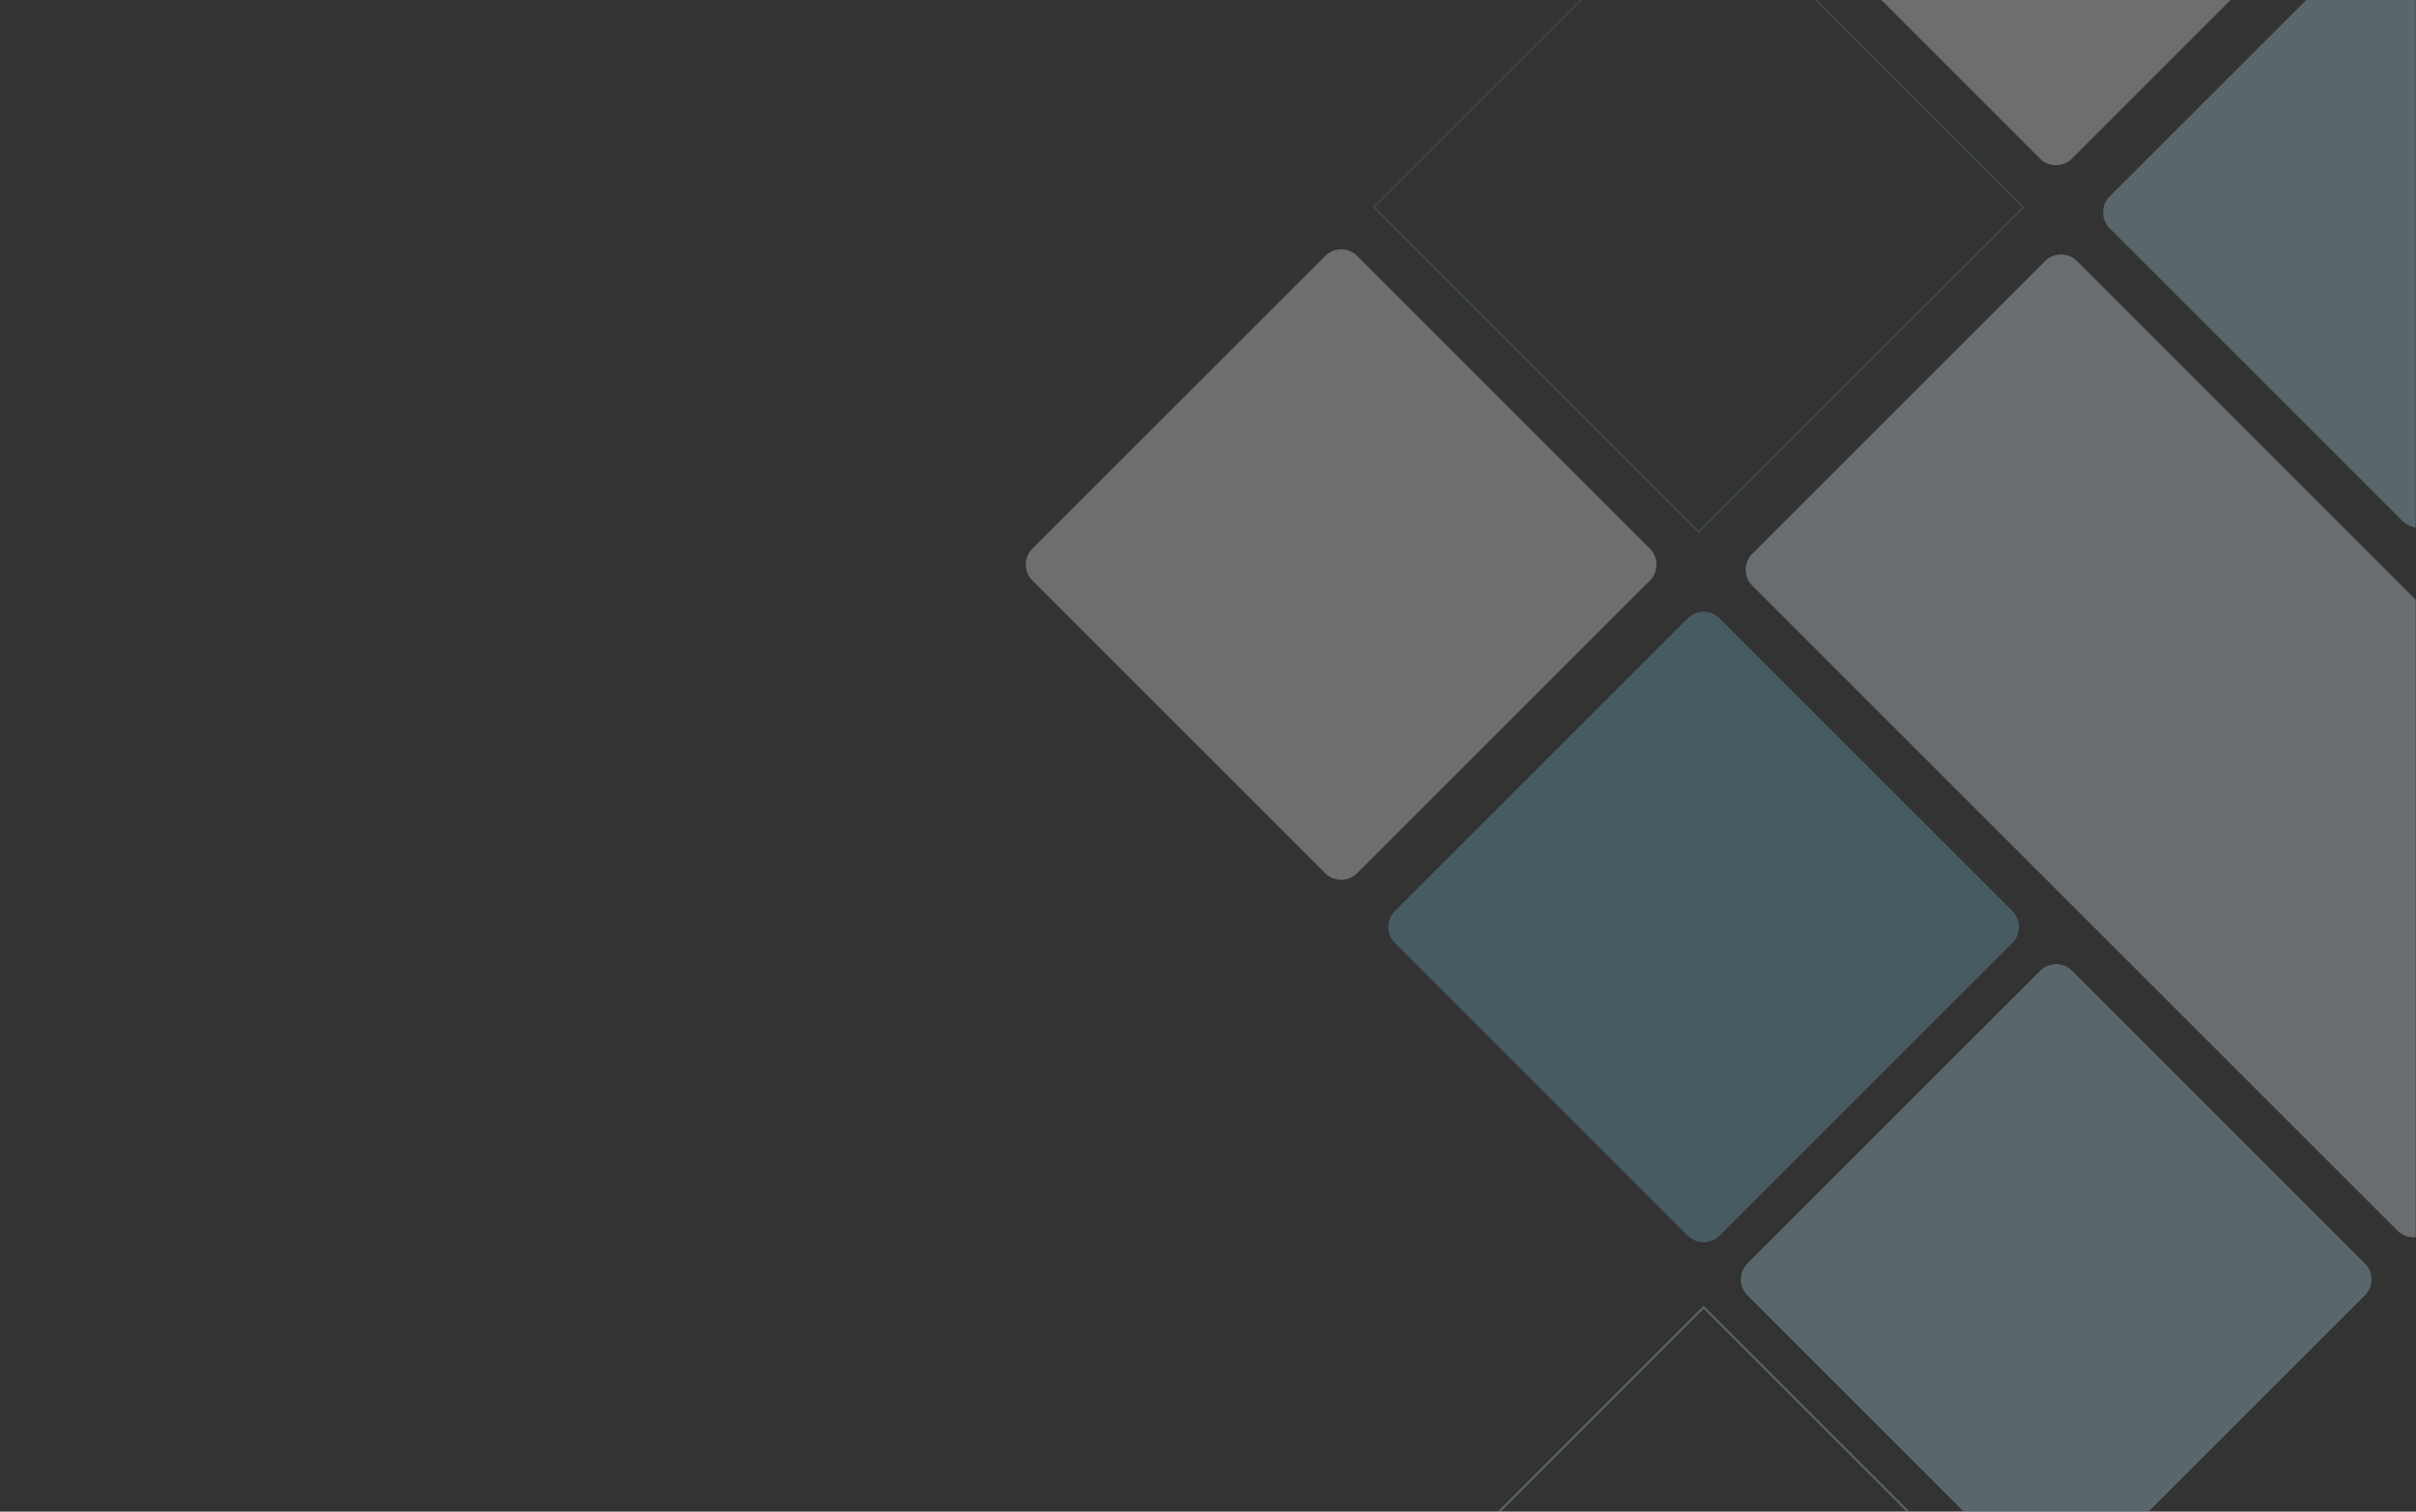 <svg width="1200" height="751" viewBox="0 0 1200 751" fill="none" xmlns="http://www.w3.org/2000/svg">
<rect x="0" y="0" width="1200" height="751" fill="#333333" stroke="none"/>
<g opacity="0.3">
<mask id="mask0_24_315" style="mask-type:luminance" maskUnits="userSpaceOnUse" x="0" y="-49" width="1200" height="800">
<path d="M0 -49H1200V751H0V-49Z" fill="white"/>
</mask>
<g mask="url(#mask0_24_315)">
<path d="M1029.25 788.95L1174.6 643.6C1179 639.2 1179 632.07 1174.6 627.67L1029.25 482.32C1024.85 477.92 1017.72 477.92 1013.32 482.32L867.97 627.67C863.57 632.07 863.57 639.2 867.97 643.6L1013.32 788.95C1017.72 793.35 1024.85 793.35 1029.25 788.95Z" fill="#B3DCF0"/>
<path d="M684.902 810.732L846.186 649.448L1007.47 810.732L846.186 972.016L684.902 810.732Z" stroke="#B3DCF0" stroke-linecap="round" stroke-linejoin="round"/>
<path d="M1029.14 78.79L1174.49 -66.56C1178.89 -70.96 1178.89 -78.09 1174.49 -82.49L1029.14 -227.85C1024.74 -232.25 1017.61 -232.25 1013.21 -227.85L867.86 -82.5C863.46 -78.1 863.46 -70.97 867.86 -66.57L1013.21 78.78C1017.61 83.18 1024.74 83.18 1029.14 78.78V78.79Z" fill="#F2F9FF"/>
<path d="M1047.89 97.535L1193.24 -47.81C1197.64 -52.212 1204.78 -52.212 1209.18 -47.81L1354.52 97.535C1358.92 101.937 1358.92 109.072 1354.52 113.474L1209.18 258.819C1204.78 263.221 1197.64 263.221 1193.24 258.819L1047.89 113.474C1043.49 109.072 1043.49 101.937 1047.89 97.535Z" fill="#B3DCF0"/>
<path opacity="0.5" d="M682.376 102.979L843.66 -58.305L1004.94 102.979L843.66 264.263L682.376 102.979Z" stroke="#62ACD9" stroke-linecap="round" stroke-linejoin="round"/>
<path d="M512.828 272.524L658.173 127.178C662.575 122.777 669.71 122.777 674.112 127.178L819.457 272.524C823.859 276.925 823.859 284.061 819.457 288.462L674.112 433.808C669.71 438.209 662.575 438.209 658.173 433.808L512.828 288.462C508.426 284.061 508.426 276.925 512.828 272.524Z" fill="#F2F9FF"/>
<g style="mix-blend-mode:multiply">
<path d="M1206.76 611.44L1352.11 466.09C1356.51 461.69 1356.51 454.56 1352.11 450.16L1031.66 129.71C1027.26 125.31 1020.13 125.31 1015.73 129.71L870.38 275.06C865.98 279.46 865.98 286.59 870.38 290.99L1190.83 611.44C1195.23 615.84 1202.36 615.84 1206.76 611.44Z" fill="#E7F6FF"/>
</g>
<path d="M854.15 613.86L999.5 468.51C1003.9 464.11 1003.9 456.98 999.5 452.58L854.15 307.23C849.75 302.83 842.62 302.83 838.22 307.23L692.87 452.58C688.47 456.98 688.47 464.11 692.87 468.51L838.22 613.86C842.62 618.26 849.75 618.26 854.15 613.86Z" fill="#77BAD5"/>
</g>
</g>
</svg>
